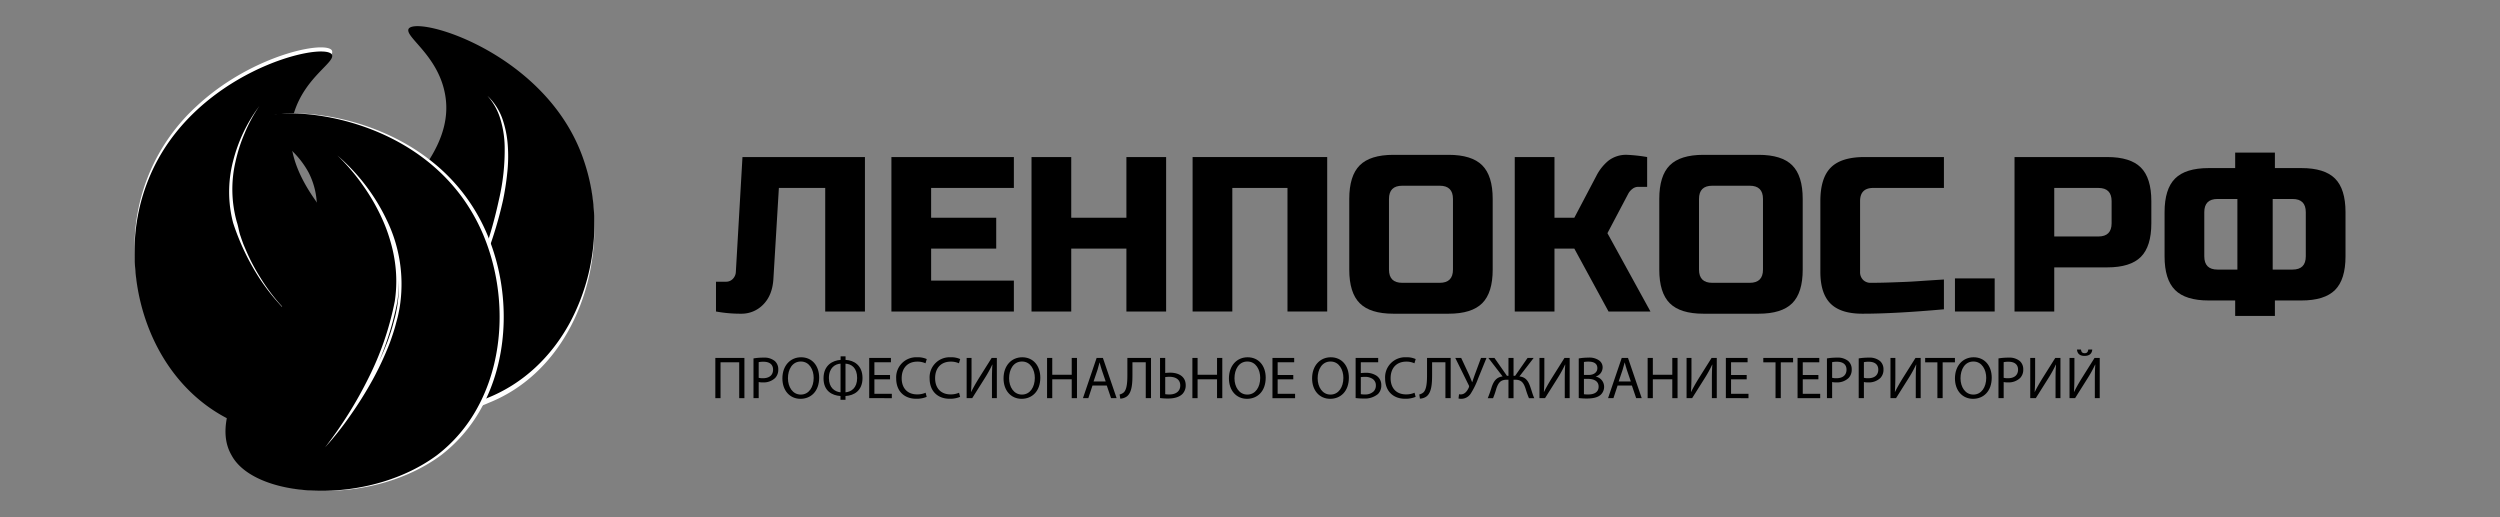 <?xml version="1.0" encoding="UTF-8"?> <svg xmlns="http://www.w3.org/2000/svg" id="Слой_1" data-name="Слой 1" viewBox="0 0 963.046 199.149"><rect x="0" y="0" width="963.046" height="199.149" fill="#808080" stroke="none"/> <defs> <style> .cls-1 { fill: #fff; } </style> </defs> <title>логотип ЛПРФ(ЧБ)-2023</title> <g> <g> <g id="Правая_травинка" data-name="Правая травинка"> <g> <path class="cls-1" d="M164.301,159.466a63.601,63.601,0,0,1-10.915-.946c-.749-.12-1.483-.251-2.212-.394a68.493,68.493,0,0,1-12.543-3.729c-.393-.156-.777-.316-1.161-.484a56.735,56.735,0,0,1-6.427-3.244c-8.245-4.854-13.64-11.051-15.189-17.451a17.298,17.298,0,0,1,.191-8.39l.018-.074c2.465-9.397,11.686-18.874,21.73-28.564,0,0,.621-.596.803-.766q1.714-1.652,3.446-3.306c2.056-1.968,4.129-3.951,6.177-5.959.233-.226,1.086-1.068,1.086-1.068,5.71-5.635,12.899-13.111,17.868-20.975.188-.288.374-.589.553-.89,5.561-9.134,7.455-17.658,5.787-26.055a32.64,32.64,0,0,0-2.027-6.524,9.691,9.691,0,0,0,1.954-6.606,6.865,6.865,0,0,0-2.434-4.796c-1.115-.925-2.281-1.818-3.465-2.653a13.268,13.268,0,0,0-2.307-1.665c-.225-.209-.523-.471-.836-.726a17.056,17.056,0,0,0-2.728-2.03,9.647,9.647,0,0,1,1.195-.067c6.178,0,18.729,4.212,30.762,12.263,10.522,7.04,24.408,19.487,30.807,38.806a76.534,76.534,0,0,1,4.012,23.759c.334,25.548-11.978,56.397-40.238,67.73q-1.245.557-2.37.981c-.653.258-1.305.493-1.958.718l-.274.094A63.272,63.272,0,0,1,164.301,159.466Z"></path> <path class="cls-1" d="M163.234,12.608c6.225.161,18.402,4.336,30.117,12.175,10.456,6.997,24.255,19.363,30.61,38.551a76.041,76.041,0,0,1,3.985,23.605,81.041,81.041,0,0,1-9.957,40.164c-7.145,12.728-17.507,22.097-30.004,27.109-.8.358-1.582.682-2.338.968-.59.233-1.221.464-1.929.706l-.209.074a62.887,62.887,0,0,1-30.052,2.064c-.732-.117-1.468-.248-2.189-.39a67.953,67.953,0,0,1-12.457-3.703c-.385-.153-.765-.312-1.15-.48a56.002,56.002,0,0,1-6.366-3.214c-8.127-4.783-13.439-10.87-14.954-17.124a16.796,16.796,0,0,1,.184-8.153l.036-.137v-.006c2.456-9.25,11.608-18.651,21.573-28.265l.273-.262c.176-.169.352-.338.541-.514q1.691-1.63,3.413-3.274c2.039-1.951,4.148-3.969,6.201-5.982.246-.237.488-.477.732-.718l.362-.357c5.728-5.654,12.944-13.158,17.931-21.05.196-.3.385-.607.563-.905,5.632-9.25,7.547-17.891,5.853-26.416a33.157,33.157,0,0,0-1.945-6.357,10.225,10.225,0,0,0,1.879-6.722,7.352,7.352,0,0,0-2.612-5.133c-1.111-.923-2.272-1.813-3.45-2.645a14.203,14.203,0,0,0-2.306-1.673c-.278-.243-.551-.48-.835-.712a17.695,17.695,0,0,0-1.501-1.224m-.369-1.005a6.579,6.579,0,0,0-2.557.399l.057.019a16.696,16.696,0,0,1,3.717,2.568c.308.251.603.509.904.772A13.175,13.175,0,0,1,167.253,17q1.768,1.246,3.435,2.631c3.309,2.738,2.713,7.968.22,10.938a32.096,32.096,0,0,1,2.116,6.7c1.802,9.073-.791,17.594-5.727,25.701-.176.295-.358.59-.546.879C162.16,71.115,155.73,78.047,148.955,84.734c-.364.358-.722.716-1.086,1.067-3.196,3.133-6.455,6.21-9.614,9.256-.27.251-.54.515-.81.772-10.317,9.953-19.447,19.459-21.883,28.86v.006a17.74,17.74,0,0,0-.195,8.64c1.651,6.819,7.41,13.048,15.422,17.764a56.799,56.799,0,0,0,6.48,3.272c.389.17.779.333,1.174.49a68.772,68.772,0,0,0,12.634,3.755q1.102.217,2.223.396a63.884,63.884,0,0,0,30.743-2.173v-.006c.659-.226,1.319-.465,1.972-.722.797-.301,1.595-.634,2.38-.986,26.806-10.75,40.922-39.936,40.551-68.199A77.154,77.154,0,0,0,224.909,63.014c-11.799-35.621-50.197-51.413-62.044-51.412Z"></path> </g> <path d="M228.947,86.926a79.835,79.835,0,0,1-9.457,37.437c-7.001,12.866-17.802,23.491-32.162,29.117-.05.019-.107.044-.157.063-.597.257-1.199.509-1.808.735v.006a65.255,65.255,0,0,1-30.279,3.68h-.006c-.754-.075-1.501-.163-2.248-.27a74.146,74.146,0,0,1-14.091-3.297c-.414-.144-.829-.289-1.237-.44a64.146,64.146,0,0,1-6.713-2.857c-9.783-4.854-16.948-11.73-18.85-19.34a17.666,17.666,0,0,1,.521-9.739c.006-.025.019-.05.025-.075,3.014-9.218,12.414-18.543,22.875-28.307q.405-.377.81-.753c3.454-3.215,7.008-6.474,10.474-9.796.333-.327.672-.647,1.005-.973,6.568-6.355,12.747-12.935,17.23-19.817.176-.276.358-.553.527-.835,5.105-8.113,7.793-16.646,5.928-25.726-2.97-14.844-15.843-21.777-13.858-24.747,3.956-4.948,53.455,9.902,67.314,50.485A75.438,75.438,0,0,1,228.947,86.926Z"></path> <g> <path d="M185.131,102.773q.981-2.723,1.88-5.398a176.853,176.853,0,0,0,5.66-20.268,84.009,84.009,0,0,0,2.232-20.847,39.155,39.155,0,0,0-.468-5.271,38.768,38.768,0,0,1,.685,5.246,57.377,57.377,0,0,1-.244,10.549,99.731,99.731,0,0,1-1.637,10.445,153.728,153.728,0,0,1-6.028,20.216Q186.222,100.121,185.131,102.773Z"></path> <path class="cls-1" d="M187.775,36.93a23.416,23.416,0,0,1,5.022,9.086,38.682,38.682,0,0,1,1.607,10.253,83.482,83.482,0,0,1-2.221,20.733,175.74,175.74,0,0,1-5.645,20.213c-2.232,6.647-4.741,13.208-7.473,19.691a160.691,160.691,0,0,0,8.616-19.286A153.778,153.778,0,0,0,193.729,77.332a99.749,99.749,0,0,0,1.644-10.491,57.707,57.707,0,0,0,.247-10.637,39.285,39.285,0,0,0-2.089-10.439,22.482,22.482,0,0,0-5.757-8.835Z"></path> </g> </g> <g id="Левая_травинка" data-name="Левая травинка"> <g> <path class="cls-1" d="M117.472,165.556a70.761,70.761,0,0,1-27.123-5.152c-.333-.155-.683-.318-1.032-.485-.473-.225-.944-.46-1.402-.702C66.236,148.069,52.606,124.014,52.34,96.434A72.926,72.926,0,0,1,76.088,41.255c16.68-15.524,37.853-22.506,47.56-22.506,2.746,0,3.527.607,3.736.868a.981.981,0,0,1-.062.975,19.431,19.431,0,0,1-3.247,3.85c-3.683,3.803-9.249,9.549-11.634,18.495l-.049.197c-.038.151-.077.304-.108.459a29.943,29.943,0,0,0-.783,7.521l.006.224a30.558,30.558,0,0,0,.351,3.842q-.257.047-.511.109a7.189,7.189,0,0,0-1.218.396,6.29,6.29,0,0,0-.685.323,8.807,8.807,0,0,0-5.214,7.688c-.324,3.193,1.047,5.89,2.373,8.497.354.695.708,1.392,1.032,2.101a16.864,16.864,0,0,0,6.925,8.312,8.595,8.595,0,0,0,4.208,1.105,8.497,8.497,0,0,0,3.457-.729,7.998,7.998,0,0,0,1.735-1.016,7.681,7.681,0,0,0,.714-.607c.11-.104.219-.212.325-.323,2.856,3.567,6.213,7.354,10.809,12.194,0,0,1.423,1.486,2.088,2.176,1.485,1.54,2.978,3.069,4.459,4.588,3.497,3.585,6.8,6.97,9.904,10.371q1.005,1.099,1.972,2.197c6.381,7.226,13.652,16.682,13.232,25.755a16.308,16.308,0,0,1-.573,3.608c-1.482,5.642-6.561,11.084-14.301,15.33q-.851.466-1.737.915a70.667,70.667,0,0,1-19.491,6.201c-.289.05-.58.1-.872.144A82.275,82.275,0,0,1,117.472,165.556Z"></path> <path class="cls-1" d="M123.648,19.249c2.381,0,3.113.467,3.297.63a.492.492,0,0,1-.045.444l-.032.05-.026.053a19.905,19.905,0,0,1-3.127,3.667c-3.719,3.84-9.339,9.643-11.764,18.736l-.045.182c-.04.158-.08.317-.107.453a30.485,30.485,0,0,0-.805,7.255l-.002.002.009.415q.002.101.005.202l.005.2.002.002a31.154,31.154,0,0,0,.282,3.247l-.05.012a7.679,7.679,0,0,0-1.292.417,6.97,6.97,0,0,0-.713.333,9.323,9.323,0,0,0-5.509,8.096c-.331,3.356,1.07,6.111,2.425,8.775.342.672.695,1.366,1.009,2.053a17.418,17.418,0,0,0,7.164,8.578,9.079,9.079,0,0,0,4.436,1.16,8.987,8.987,0,0,0,3.647-.767,8.481,8.481,0,0,0,1.841-1.074,8.195,8.195,0,0,0,.701-.589c2.792,3.457,6.071,7.142,10.492,11.796l.109.114c.661.691,1.317,1.376,1.978,2.061,1.49,1.545,2.987,3.08,4.474,4.604,3.49,3.577,6.786,6.955,9.881,10.347q1.001,1.095,1.966,2.191c6.319,7.154,13.518,16.507,13.107,25.408a15.859,15.859,0,0,1-.558,3.503c-1.446,5.502-6.438,10.834-14.057,15.013-.559.307-1.138.612-1.708.9a70.165,70.165,0,0,1-19.369,6.162c-.281.049-.568.098-.866.142A81.741,81.741,0,0,1,117.471,165.056,70.232,70.232,0,0,1,90.577,159.957c-.347-.161-.694-.322-1.048-.493-.463-.219-.928-.452-1.39-.695a62.345,62.345,0,0,1-26.15-26.169,77.872,77.872,0,0,1-9.15-36.162l-0-.074A72.395,72.395,0,0,1,76.433,41.618C92.828,26.358,114.299,19.249,123.648,19.249m0-1c-9.127,0-30.76,6.687-47.897,22.637a73.369,73.369,0,0,0-23.911,55.496v.057c.245,25.393,12.527,51.233,35.842,63.22.465.245.942.484,1.419.71.352.17.703.333,1.055.496a70.963,70.963,0,0,0,27.315,5.192,82.729,82.729,0,0,0,13.092-1.047c.295-.044.59-.094.879-.144a71.19,71.19,0,0,0,19.635-6.248q.895-.452,1.752-.923c7.579-4.157,12.954-9.588,14.543-15.635a16.802,16.802,0,0,0,.59-3.711v-.006c.389-8.408-5.381-17.08-13.356-26.109q-.97-1.102-1.978-2.204c-4.452-4.879-9.45-9.865-14.373-14.97-.697-.722-1.388-1.444-2.085-2.173-3.918-4.125-7.749-8.333-11.152-12.628a7.767,7.767,0,0,1-.691.741,7.188,7.188,0,0,1-.672.571,7.502,7.502,0,0,1-1.633.954,8.06,8.06,0,0,1-7.202-.345,16.308,16.308,0,0,1-6.731-8.094c-1.538-3.366-3.755-6.461-3.359-10.367a8.374,8.374,0,0,1,4.954-7.271,5.942,5.942,0,0,1,.64-.301,6.742,6.742,0,0,1,1.143-.37,7.352,7.352,0,0,1,.741-.144c.075-.006.151-.019.226-.025a30.017,30.017,0,0,1-.433-4.49l0-0-0-.012a29.464,29.464,0,0,1,.772-7.41c.044-.214.1-.421.151-.628,3.366-12.621,13.174-18.806,14.819-22.203a1.494,1.494,0,0,0,.031-1.557c-.554-.693-2-1.055-4.127-1.055Z"></path> </g> <path d="M167.372,143.64c-1.425,5.432-5.903,10.361-12.289,14.323h-.006c-.578.358-1.168.71-1.777,1.049a69.688,69.688,0,0,1-23.271,7.661c-.232.038-.465.075-.703.107-12.759,1.859-26.844.841-39.17-4.326-.446-.207-.892-.414-1.331-.634-.49-.232-.973-.477-1.451-.728C63.777,148.777,51.582,122.228,51.84,96.439v-.057a73.732,73.732,0,0,1,5.651-27.974C74.282,27.907,123.599,15.989,127.744,20.862c.013.013.025.019.031.031,1.934,2.907-10.336,8.647-14.58,22.794v.013c-.094.314-.182.628-.27.948a30.03,30.03,0,0,0-.923,6.455l0.0.012-0.0 0a30.937,30.937,0,0,0,.207,4.515c.031.295.069.578.113.867.082.584.188,1.162.301,1.739,1.363,6.769,4.829,13.318,9.394,19.679q.81,1.13,1.664,2.248c.214.276.427.559.647.835,3.341,4.301,7.127,8.508,11.033,12.64q1.036,1.102,2.085,2.191c5.162,5.369,10.43,10.599,15.108,15.717q1.008,1.093,1.965,2.179c7.516,8.502,13.099,16.671,13.444,24.615v.006A17.045,17.045,0,0,1,167.372,143.64Z"></path> <g> <path d="M91.977,90.48q-.913-2.354-1.694-4.759a46.669,46.669,0,0,1-.377-22.015,47.644,47.644,0,0,0,.833,21.917,24.113,24.113,0,0,1,.682,2.613C91.583,88.976,91.751,89.734,91.977,90.48Z"></path> <path class="cls-1" d="M99.88,40.889A59.88,59.88,0,0,0,89.757,62.192a47.074,47.074,0,0,0,.051,23.684A91.098,91.098,0,0,0,99.996,107.264a78.07,78.07,0,0,0,7.214,9.372,68.027,68.027,0,0,0,8.506,8.188A73.17,73.17,0,0,1,100.355,107.033a74.203,74.203,0,0,1-5.499-10.398c-.381-.903-.787-1.796-1.147-2.706-.327-.924-.677-1.839-.973-2.773-.702-1.833-.883-3.824-1.515-5.666a46.979,46.979,0,0,1-.526-23.081,60.765,60.765,0,0,1,3.589-11.162,58.713,58.713,0,0,1,5.597-10.358Z"></path> </g> </g> <g id="Средняя"> <g> <path class="cls-1" d="M124.785,188.57c-16.433-.169-29.278-5.336-33.59-13.484-2.126-3.687-2.737-7.994-1.876-13.186.081-.47.173-.948.273-1.432,2.044-9.618,8.553-20.688,15.444-32.408,1.649-2.804,3.354-5.703,4.997-8.586a1.331,1.331,0,0,0,.085-.16c7.003-12.275,13.575-25.39,14.039-37.727.013-.491.026-.955.026-1.425a30.265,30.265,0,0,0-3.289-13.967,35.874,35.874,0,0,0-8.248-10.082c-.282-.243-.574-.491-.86-.727-2.258-1.875-4.498-3.396-6.297-4.619-2.491-1.692-4.642-3.154-4.365-3.985.583-1.153,4.471-2.504,11.569-2.59h.095c.146-.007.265-.007.387-.007l.281-.001c13.917,0,34.792,4.643,51.646,17.673.63.487,1.261.993,1.879,1.499a70.563,70.563,0,0,1,20.855,28.644c.256.649.506,1.298.75,1.961,7.188,19.558,6.549,41.728-1.71,59.305-.417.878-.847,1.75-1.302,2.609a58.117,58.117,0,0,1-15.932,19.048c-11.706,8.673-27.776,13.65-44.082,13.65Z"></path> <path class="cls-1" d="M113.454,44.686c13.834,0,34.586,4.615,51.341,17.569.57.44,1.181.927,1.867,1.489a70.067,70.067,0,0,1,20.708,28.441c.255.646.503,1.292.745,1.95,7.143,19.435,6.51,41.462-1.691,58.917-.465.979-.888,1.827-1.296,2.598a57.598,57.598,0,0,1-15.777,18.867c-11.629,8.617-27.592,13.559-43.795,13.559-.256,0-.511-.001-.776-.004l-.059 0c-15.936-.165-28.922-5.354-33.102-13.251-2.057-3.565-2.649-7.764-1.808-12.832.08-.467.172-.939.269-1.411,2.028-9.541,8.516-20.576,15.385-32.259,1.65-2.806,3.356-5.708,5.009-8.61.024-.038.045-.076.064-.113,7.058-12.382,13.65-25.552,14.118-38.02.013-.472.025-.938.025-1.401a30.789,30.789,0,0,0-3.358-14.231,36.326,36.326,0,0,0-8.346-10.2c-.289-.251-.585-.501-.87-.736-2.279-1.893-4.53-3.422-6.338-4.651-1.719-1.168-4.061-2.759-4.167-3.377.626-.877,4.052-2.198,11.085-2.285l.146-.001c.109-.005.214-.005.326-.005h.041l.255-.001h0m-0-1c-.087,0-.173 0-.26.001-.138,0-.27,0-.408.006h-.101c-6.669.082-11.208,1.275-12.037,2.932-.64,1.921,4.929,4.257,10.819,9.149.283.232.571.477.854.722a35.473,35.473,0,0,1,8.125,9.928,29.639,29.639,0,0,1,3.234,13.739c0,.471-.013.936-.025,1.407-.452,12.025-6.807,24.935-14.003,37.556-.013.031-.038.063-.057.1-8.402,14.744-17.934,29.086-20.496,41.142-.1.49-.195.973-.276,1.451-.823,4.961-.377,9.507,1.928,13.5,4.552,8.603,18.166,13.588,33.958,13.752h.069c.259.003.517.004.777.004,14.883,0,31.572-4.257,44.39-13.755a58.226,58.226,0,0,0,16.069-19.208c.458-.867.892-1.746,1.312-2.631,8.559-18.216,8.728-40.639,1.727-59.691-.245-.666-.496-1.319-.753-1.972a70.905,70.905,0,0,0-21.004-28.847c-.622-.509-1.256-1.017-1.89-1.507-17.406-13.457-38.63-17.777-51.953-17.777Z"></path> </g> <path d="M185.362,154.277v.006c-.421.86-.854,1.708-1.319,2.549v.006a57.908,57.908,0,0,1-15.679,18.48c-12.59,9.325-28.91,13.601-43.584,13.752h-.069c-16.458.163-30.831-4.86-35.541-13.752-2.418-4.188-2.788-8.986-1.796-14.229.094-.471.195-.948.308-1.432,2.838-12.194,12.546-26.655,20.923-41.481a.942.942,0,0,0,.063-.107c6.756-11.949,12.64-24.131,13.356-35.547a34.197,34.197,0,0,0-.006-4.609A29.032,29.032,0,0,0,118.865,66.424a34.092,34.092,0,0,0-6.242-8.188c-.76-.747-1.532-1.444-2.298-2.091-6.047-5.149-11.912-7.554-11.259-9.519.892-1.783,6.091-3.033,13.62-2.932h.1c.132,0,.27.006.408.006,13.657.283,34.649,4.942,51.685,18.599.634.502,1.256,1.017,1.871,1.551a71.491,71.491,0,0,1,11.51,12.477,72.304,72.304,0,0,1,9.318,17.758c.239.647.465,1.3.678,1.953C194.542,114.875,193.952,136.626,185.362,154.277Z"></path> <g> <path d="M135.164,158.87q3.926-6.35,7.24-13.042a115.648,115.648,0,0,0,10.155-29.641,52.265,52.265,0,0,0,.016-15.649,56.009,56.009,0,0,0-1.69-7.674,60.114,60.114,0,0,0-2.624-7.426,76.41,76.41,0,0,0-5.675-10.781,75.104,75.104,0,0,1,6.076,10.607,55.654,55.654,0,0,1,5.088,31.068c-.188,1.517-.397,2.768-.659,3.937-.214,1.224-.542,2.415-.859,3.566l-.087.317c-.654,2.616-1.537,5.201-2.394,7.606a119.416,119.416,0,0,1-6.698,14.404A147.147,147.147,0,0,1,135.164,158.87Z"></path> <path class="cls-1" d="M153.653,107.73a55.419,55.419,0,0,1-.4,8.542c-.186,1.501-.393,2.736-.66,3.935-.206,1.179-.517,2.308-.846,3.503l-.091.333c-.645,2.584-1.523,5.155-2.367,7.525-1.019,2.641-2.14,5.259-3.352,7.832a116.305,116.305,0,0,0,7.12-23.159,52.768,52.768,0,0,0,.596-8.512M129.97,59.893a79.013,79.013,0,0,1,10.195,12.036,75.799,75.799,0,0,1,7.636,13.707,59.532,59.532,0,0,1,2.604,7.37,55.2,55.2,0,0,1,1.675,7.607,51.78,51.78,0,0,1-.012,15.478,115.162,115.162,0,0,1-10.112,29.516,158.275,158.275,0,0,1-16.737,26.728,119.709,119.709,0,0,0,9.84-12.441,147.123,147.123,0,0,0,8.432-13.489,119.458,119.458,0,0,0,6.73-14.477c.896-2.515,1.756-5.045,2.404-7.642.354-1.289.719-2.573.952-3.907.295-1.315.502-2.646.668-3.984a56.265,56.265,0,0,0-5.132-31.343A75.459,75.459,0,0,0,129.97,59.893Z"></path> </g> </g> </g> <g> <g> <path d="M294.003,117.319a11.592,11.592,0,0,1-8.585,3.527,51.885,51.885,0,0,1-9.605-.85V108.522h3.825a3.558,3.558,0,0,0,2.678-1.105,4.099,4.099,0,0,0,1.147-2.72l2.55-44.2h47.175v59.5H317.888V72.397H300.038l-2.125,35.274Q297.487,113.792,294.003,117.319Z"></path> <path d="M390.562,119.997H343.387v-59.5H390.562V72.397h-31.875V83.872h25.074V95.772H358.688v12.324h31.875Z"></path> <path d="M449.212,119.997h-15.3V95.772h-21.25v24.225H397.361v-59.5h15.301v23.375h21.25v-23.375h15.3Z"></path> <path d="M511.262,119.997H495.962V72.397h-21.25v47.6H459.411v-59.5h51.851Z"></path> <path d="M575.012,103.847q0,8.925-4.038,12.963-4.039,4.039-12.962,4.037h-21.25q-8.925,0-12.963-4.037-4.039-4.036-4.037-12.963V76.647q0-8.925,4.037-12.963,4.036-4.036,12.963-4.037h21.25q8.924,0,12.962,4.037,4.037,4.039,4.038,12.963ZM559.711,76.647q0-5.101-5.1-5.101h-14.45q-5.099,0-5.1,5.101v27.199q0,5.101,5.1,5.101h14.45q5.101,0,5.1-5.101Z"></path> <path d="M626.861,59.647a60.193,60.193,0,0,1,7.649.85V71.972h-3.399a3.602,3.602,0,0,0-2.295.808,5.8,5.8,0,0,0-1.53,1.743l-8.075,15.3,16.575,30.175H619.636l-13.175-24.225h-7.649v24.225H583.511v-59.5h15.301v23.375h7.649l8.5-16.15a18.393,18.393,0,0,1,4.633-5.822A11.141,11.141,0,0,1,626.861,59.647Z"></path> <path d="M694.436,103.847q0,8.925-4.038,12.963-4.039,4.039-12.962,4.037h-21.25q-8.925,0-12.963-4.037-4.039-4.036-4.037-12.963V76.647q0-8.925,4.037-12.963,4.036-4.036,12.963-4.037h21.25q8.924,0,12.962,4.037,4.037,4.039,4.038,12.963ZM679.135,76.647q0-5.101-5.1-5.101H659.585q-5.099,0-5.1,5.101v27.199q0,5.101,5.1,5.101h14.45q5.101,0,5.1-5.101Z"></path> <path d="M748.835,119.147q-18.955,1.699-31.45,1.699-8.331,0-12.24-3.909-3.91-3.91-3.909-12.24V77.497q0-8.925,4.037-12.963,4.036-4.036,12.963-4.037H748.835V72.397H721.635q-5.099,0-5.1,5.1v27.2a4.19,4.19,0,0,0,1.147,3.103,3.972,3.972,0,0,0,2.933,1.147q1.784,0,3.91-.043,2.123-.041,4.42-.127,2.294-.083,4.632-.17,2.338-.083,6.035-.341,3.697-.255,9.223-.595Z"></path> <path d="M753.084,107.247h15.3v12.75H753.084Z"></path> <path d="M776.033,60.497h35.7q8.925,0,12.963,4.037,4.036,4.039,4.037,12.963v8.5q0,8.925-4.037,12.963-4.039,4.037-12.963,4.037H791.334v17H776.033Zm37.4,17q0-5.101-5.1-5.1h-17V91.097h17q5.099,0,5.1-5.1Z"></path> <path d="M903.533,98.747q0,8.925-4.037,12.963-4.039,4.037-12.963,4.037H876.333v5.95H861.033v-5.95H850.833q-8.925,0-12.962-4.037-4.039-4.037-4.038-12.963v-17q0-8.925,4.038-12.963,4.036-4.036,12.962-4.037H861.033V58.797H876.333v5.95H886.533q8.925,0,12.963,4.037,4.036,4.039,4.037,12.963Zm-54.4,0q0,5.101,5.101,5.1h7.649V76.647H854.233q-5.101,0-5.101,5.1Zm39.101-17q0-5.101-5.101-5.1H875.483v27.199h7.649q5.101,0,5.101-5.1Z"></path> </g> <g> <path d="M286.76,137.881v15.499h-2.001V139.56h-7.197v13.82h-2v-15.499Z"></path> <path d="M290.259,138.065a23.153,23.153,0,0,1,3.84-.3,6.365,6.365,0,0,1,4.346,1.288,4.168,4.168,0,0,1,1.357,3.242,4.56,4.56,0,0,1-1.196,3.312,6.42,6.42,0,0,1-4.737,1.701,6.872,6.872,0,0,1-1.609-.138v6.209h-2Zm2,7.473a6.704,6.704,0,0,0,1.656.161c2.414,0,3.886-1.173,3.886-3.312,0-2.046-1.449-3.035-3.656-3.035a8.403,8.403,0,0,0-1.886.161Z"></path> <path d="M315.557,145.47c0,5.334-3.243,8.163-7.198,8.163-4.093,0-6.967-3.174-6.967-7.864,0-4.921,3.058-8.141,7.197-8.141C312.819,137.628,315.557,140.87,315.557,145.47Zm-12.026.253c0,3.311,1.793,6.277,4.943,6.277,3.174,0,4.967-2.921,4.967-6.438,0-3.081-1.609-6.301-4.943-6.301C305.186,139.261,303.53,142.319,303.53,145.723Z"></path> <path d="M325.723,137.26v1.38c3.266.138,6.531,2.116,6.531,6.99,0,4.875-3.266,6.738-6.554,6.922V154.001h-1.932v-1.449c-3.242-.207-6.53-1.932-6.53-6.829,0-5.082,3.587-6.898,6.576-7.083v-1.38Zm-1.931,2.829c-2.024.114-4.484,1.518-4.484,5.541,0,3.702,2.207,5.267,4.484,5.496ZM325.7,151.126c2.23-.184,4.484-1.679,4.484-5.519,0-3.979-2.254-5.404-4.484-5.519Z"></path> <path d="M342.857,146.113H336.833v5.588h6.715v1.679H334.833v-15.499h8.37v1.679H336.833V144.458h6.024Z"></path> <path d="M356.979,152.874a9.94,9.94,0,0,1-4.093.735c-4.369,0-7.657-2.759-7.657-7.841a7.712,7.712,0,0,1,8.094-8.141,8.303,8.303,0,0,1,3.68.69l-.483,1.632a7.298,7.298,0,0,0-3.127-.644c-3.634,0-6.048,2.322-6.048,6.393,0,3.794,2.185,6.231,5.956,6.231a8.009,8.009,0,0,0,3.265-.644Z"></path> <path d="M369.858,152.874a9.94,9.94,0,0,1-4.093.735c-4.369,0-7.657-2.759-7.657-7.841a7.712,7.712,0,0,1,8.094-8.141,8.303,8.303,0,0,1,3.68.69l-.483,1.632a7.298,7.298,0,0,0-3.127-.644c-3.634,0-6.048,2.322-6.048,6.393,0,3.794,2.185,6.231,5.956,6.231a8.009,8.009,0,0,0,3.265-.644Z"></path> <path d="M374.253,137.881v6.53c0,2.461-.046,4.484-.184,6.554l.046.023c.782-1.609,1.748-3.288,2.874-5.128l5.014-7.979h2v15.499h-1.886v-6.6c0-2.507.023-4.347.185-6.301l-.069-.023a47.202,47.202,0,0,1-2.874,5.221l-4.853,7.703h-2.138v-15.499Z"></path> <path d="M400.747,145.47c0,5.334-3.243,8.163-7.198,8.163-4.093,0-6.967-3.174-6.967-7.864,0-4.921,3.058-8.141,7.197-8.141C398.01,137.628,400.747,140.87,400.747,145.47Zm-12.026.253c0,3.311,1.793,6.277,4.943,6.277,3.174,0,4.967-2.921,4.967-6.438,0-3.081-1.609-6.301-4.943-6.301C390.376,139.261,388.721,142.319,388.721,145.723Z"></path> <path d="M405.349,137.881v6.484h7.496v-6.484h2.024v15.499h-2.024v-7.267h-7.496v7.267h-2v-15.499Z"></path> <path d="M420.851,148.505l-1.609,4.875h-2.069l5.266-15.499h2.414l5.289,15.499H428.002l-1.655-4.875Zm5.082-1.563-1.518-4.461c-.345-1.013-.575-1.932-.805-2.829h-.046c-.23.92-.483,1.863-.782,2.806l-1.518,4.484Z"></path> <path d="M443.39,137.881v15.499h-2.023V139.56h-5.128V144.251c0,3.356-.139,7.105-2.322,8.577a4.665,4.665,0,0,1-2.369.735l-.253-1.609a3.553,3.553,0,0,0,1.633-.828c1.242-1.219,1.356-4.23,1.356-6.715v-6.53Z"></path> <path d="M448.865,137.881v5.795a16.621,16.621,0,0,1,1.909-.115c3.173,0,5.979,1.403,5.979,4.829a4.68,4.68,0,0,1-1.196,3.312c-1.265,1.334-3.426,1.816-5.564,1.816a23.548,23.548,0,0,1-3.127-.184V137.881Zm0,13.958a8.476,8.476,0,0,0,1.656.115c2.23,0,4.139-1.081,4.139-3.449,0-2.438-1.955-3.357-4.162-3.357a12.925,12.925,0,0,0-1.633.115Z"></path> <path d="M461.331,137.881v6.484h7.496v-6.484h2.024v15.499h-2.024v-7.267h-7.496v7.267h-2v-15.499Z"></path> <path d="M487.572,145.47c0,5.334-3.243,8.163-7.198,8.163-4.093,0-6.967-3.174-6.967-7.864,0-4.921,3.058-8.141,7.197-8.141C484.835,137.628,487.572,140.87,487.572,145.47Zm-12.026.253c0,3.311,1.793,6.277,4.943,6.277,3.174,0,4.967-2.921,4.967-6.438,0-3.081-1.609-6.301-4.943-6.301C477.201,139.261,475.546,142.319,475.546,145.723Z"></path> <path d="M498.198,146.113h-6.024v5.588h6.715v1.679h-8.715v-15.499H498.544v1.679h-6.37V144.458h6.024Z"></path> <path d="M519.61,145.47c0,5.334-3.243,8.163-7.198,8.163-4.093,0-6.967-3.174-6.967-7.864,0-4.921,3.058-8.141,7.197-8.141C516.873,137.628,519.61,140.87,519.61,145.47Zm-12.026.253c0,3.311,1.793,6.277,4.943,6.277,3.174,0,4.967-2.921,4.967-6.438,0-3.081-1.609-6.301-4.943-6.301C509.239,139.261,507.584,142.319,507.584,145.723Z"></path> <path d="M530.903,137.881v1.679h-6.691v4.162a17.278,17.278,0,0,1,1.909-.115,7.363,7.363,0,0,1,4.001,1.035,4.261,4.261,0,0,1,1.978,3.794,4.556,4.556,0,0,1-1.288,3.357,7.866,7.866,0,0,1-5.473,1.725,23.548,23.548,0,0,1-3.127-.184V137.881Zm-6.691,13.958a8.731,8.731,0,0,0,1.679.115,4.536,4.536,0,0,0,3.266-1.196,3.185,3.185,0,0,0,.851-2.276,2.902,2.902,0,0,0-1.265-2.529,5.176,5.176,0,0,0-2.943-.781c-.46,0-1.081.046-1.587.092Z"></path> <path d="M545.324,152.874a9.94,9.94,0,0,1-4.093.735c-4.369,0-7.657-2.759-7.657-7.841a7.712,7.712,0,0,1,8.094-8.141,8.303,8.303,0,0,1,3.68.69l-.483,1.632a7.298,7.298,0,0,0-3.127-.644c-3.634,0-6.048,2.322-6.048,6.393,0,3.794,2.185,6.231,5.956,6.231a8.009,8.009,0,0,0,3.265-.644Z"></path> <path d="M558.825,137.881v15.499h-2.023V139.56h-5.128V144.251c0,3.356-.139,7.105-2.322,8.577a4.665,4.665,0,0,1-2.369.735l-.253-1.609a3.553,3.553,0,0,0,1.633-.828c1.242-1.219,1.356-4.23,1.356-6.715v-6.53Z"></path> <path d="M562.875,137.881l3.082,6.6c.391.92.759,1.816,1.126,2.736h.046c.276-.805.575-1.701.966-2.806l2.415-6.53H572.625l-3.242,7.956a29.811,29.811,0,0,1-2.897,5.887,4.381,4.381,0,0,1-3.519,1.909,3.425,3.425,0,0,1-1.126-.139l.207-1.632a2.812,2.812,0,0,0,.735.068c1.609-.022,2.553-1.563,3.035-2.667a.935.935,0,0,0-.068-.943l-5.151-10.439Z"></path> <path d="M575.685,137.881l4.807,6.876h.598v-6.876h1.954v6.876h.621l4.783-6.876h2.346l-5.496,7.129c2.438.253,3.426,1.77,4.185,3.978.529,1.472.897,2.967,1.541,4.393h-2.047a32.415,32.415,0,0,1-1.287-3.634c-.713-2.115-1.495-3.472-3.979-3.472h-.667v7.105h-1.954v-7.105h-.69c-2.483,0-3.265,1.356-4.001,3.472a32.21,32.21,0,0,1-1.241,3.634h-2.047a44.907,44.907,0,0,0,1.541-4.369c.781-2.185,1.771-3.702,4.185-4.001l-5.496-7.129Z"></path> <path d="M594.912,137.881v6.53c0,2.461-.046,4.484-.184,6.554l.046.023c.782-1.609,1.748-3.288,2.874-5.128l5.014-7.979h2v15.499h-1.886v-6.6c0-2.507.023-4.347.185-6.301l-.069-.023a47.202,47.202,0,0,1-2.874,5.221l-4.853,7.703h-2.138v-15.499Z"></path> <path d="M608.161,138.088a19.402,19.402,0,0,1,3.656-.322,6.409,6.409,0,0,1,4.254,1.127,3.249,3.249,0,0,1,1.287,2.736,3.679,3.679,0,0,1-2.621,3.403v.046a3.995,3.995,0,0,1,3.196,3.887,4.181,4.181,0,0,1-1.311,3.104c-1.081.988-2.828,1.448-5.358,1.448a23.418,23.418,0,0,1-3.104-.184Zm2,6.347h1.816c2.116,0,3.357-1.104,3.357-2.599,0-1.816-1.38-2.529-3.403-2.529a8.634,8.634,0,0,0-1.771.138Zm0,7.428a10.77,10.77,0,0,0,1.679.092c2.069,0,3.979-.759,3.979-3.013,0-2.115-1.817-2.989-4.001-2.989h-1.656Z"></path> <path d="M623.133,148.505l-1.609,4.875H619.454l5.266-15.499h2.414l5.289,15.499h-2.139l-1.655-4.875Zm5.082-1.563-1.518-4.461c-.345-1.013-.575-1.932-.805-2.829h-.046c-.23.92-.483,1.863-.782,2.806l-1.518,4.484Z"></path> <path d="M636.703,137.881v6.484h7.496v-6.484h2.024v15.499h-2.024v-7.267h-7.496v7.267h-2v-15.499Z"></path> <path d="M651.584,137.881v6.53c0,2.461-.046,4.484-.184,6.554l.046.023c.782-1.609,1.748-3.288,2.874-5.128l5.014-7.979h2v15.499h-1.886v-6.6c0-2.507.023-4.347.185-6.301l-.069-.023a47.202,47.202,0,0,1-2.874,5.221l-4.853,7.703h-2.138v-15.499Z"></path> <path d="M672.857,146.113H666.833v5.588h6.715v1.679H664.833v-15.499h8.37v1.679H666.833V144.458h6.024Z"></path> <path d="M683.968,139.583h-4.715v-1.702h11.475V139.583h-4.736v13.797h-2.023Z"></path> <path d="M700.479,146.113h-6.024v5.588h6.715v1.679h-8.715v-15.499h8.37v1.679h-6.37V144.458h6.024Z"></path> <path d="M703.771,138.065a23.153,23.153,0,0,1,3.84-.3,6.365,6.365,0,0,1,4.346,1.288,4.168,4.168,0,0,1,1.357,3.242,4.56,4.56,0,0,1-1.196,3.312,6.42,6.42,0,0,1-4.737,1.701,6.872,6.872,0,0,1-1.609-.138v6.209h-2Zm2,7.473a6.704,6.704,0,0,0,1.656.161c2.414,0,3.886-1.173,3.886-3.312,0-2.046-1.449-3.035-3.656-3.035a8.403,8.403,0,0,0-1.886.161Z"></path> <path d="M716.007,138.065a23.153,23.153,0,0,1,3.84-.3,6.365,6.365,0,0,1,4.346,1.288,4.168,4.168,0,0,1,1.357,3.242,4.56,4.56,0,0,1-1.196,3.312,6.42,6.42,0,0,1-4.737,1.701,6.872,6.872,0,0,1-1.609-.138v6.209h-2Zm2,7.473a6.703,6.703,0,0,0,1.656.161c2.414,0,3.886-1.173,3.886-3.312,0-2.046-1.449-3.035-3.656-3.035a8.403,8.403,0,0,0-1.886.161Z"></path> <path d="M730.128,137.881v6.53c0,2.461-.046,4.484-.184,6.554l.046.023c.782-1.609,1.748-3.288,2.874-5.128l5.014-7.979h2v15.499h-1.886v-6.6c0-2.507.023-4.347.185-6.301l-.069-.023a47.202,47.202,0,0,1-2.874,5.221l-4.853,7.703h-2.138v-15.499Z"></path> <path d="M746.32,139.583h-4.715v-1.702h11.475V139.583h-4.736v13.797h-2.023Z"></path> <path d="M767.248,145.47c0,5.334-3.243,8.163-7.198,8.163-4.093,0-6.967-3.174-6.967-7.864,0-4.921,3.058-8.141,7.197-8.141C764.511,137.628,767.248,140.87,767.248,145.47Zm-12.026.253c0,3.311,1.793,6.277,4.943,6.277,3.174,0,4.967-2.921,4.967-6.438,0-3.081-1.609-6.301-4.943-6.301C756.877,139.261,755.222,142.319,755.222,145.723Z"></path> <path d="M769.85,138.065a23.153,23.153,0,0,1,3.84-.3,6.365,6.365,0,0,1,4.346,1.288,4.168,4.168,0,0,1,1.357,3.242,4.56,4.56,0,0,1-1.196,3.312,6.42,6.42,0,0,1-4.737,1.701,6.872,6.872,0,0,1-1.609-.138v6.209h-2Zm2,7.473a6.704,6.704,0,0,0,1.656.161c2.414,0,3.886-1.173,3.886-3.312,0-2.046-1.449-3.035-3.656-3.035a8.403,8.403,0,0,0-1.886.161Z"></path> <path d="M783.971,137.881v6.53c0,2.461-.046,4.484-.184,6.554l.046.023c.782-1.609,1.748-3.288,2.874-5.128l5.014-7.979h2v15.499H791.835v-6.6c0-2.507.023-4.347.185-6.301l-.069-.023a47.202,47.202,0,0,1-2.874,5.221l-4.853,7.703h-2.138v-15.499Z"></path> <path d="M799.104,137.881v6.53c0,2.461-.046,4.484-.184,6.554l.046.023c.782-1.609,1.748-3.288,2.874-5.128l5.014-7.979h2v15.499h-1.886v-6.6c0-2.507.023-4.347.185-6.301l-.069-.023a47.2,47.2,0,0,1-2.874,5.221l-4.853,7.703h-2.138v-15.499Zm2.53-3.242c.092.713.321,1.426,1.402,1.426,1.058,0,1.311-.667,1.402-1.426h1.541c-.115,1.518-1.035,2.461-2.989,2.461-1.886,0-2.782-.943-2.897-2.461Z"></path> </g> </g> </g> </svg> 